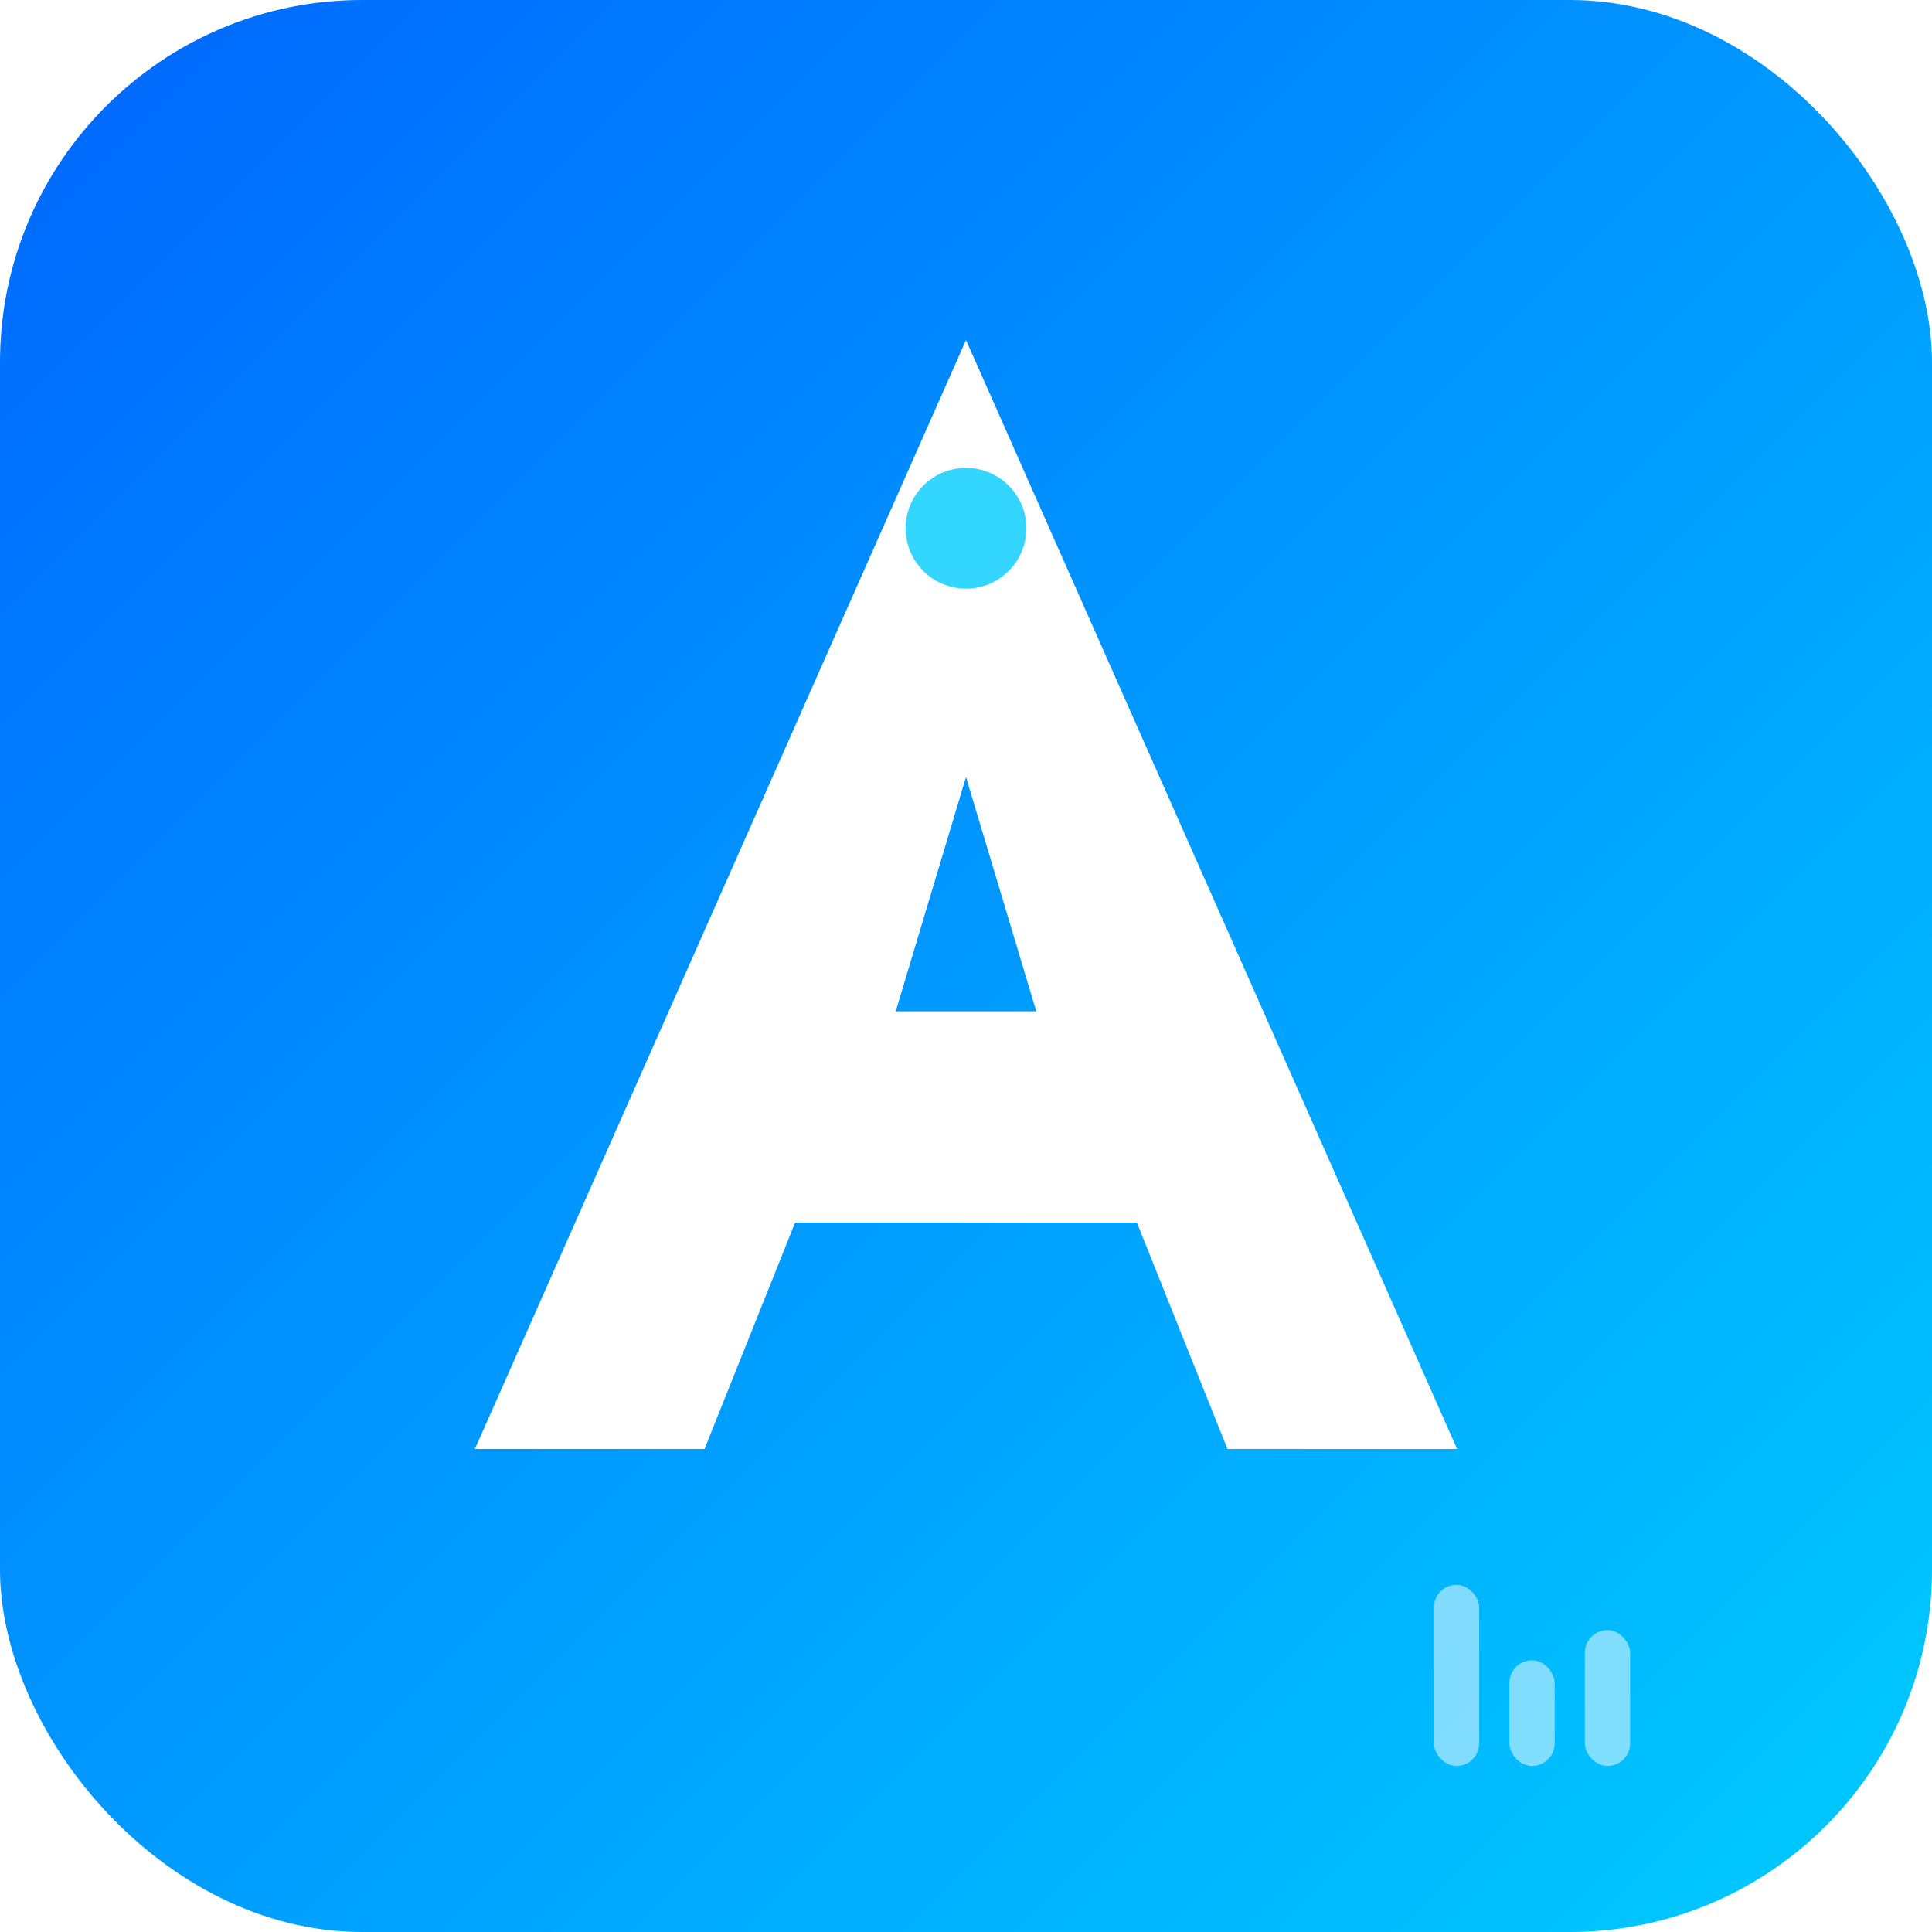 <svg xmlns="http://www.w3.org/2000/svg" viewBox="0 0 128 128">
  <defs>
    <linearGradient id="bg" x1="0%" y1="0%" x2="100%" y2="100%">
      <stop offset="0%" style="stop-color:#0066ff;stop-opacity:1" />
      <stop offset="100%" style="stop-color:#00ccff;stop-opacity:1" />
    </linearGradient>
    <filter id="shadow">
      <feDropShadow dx="0" dy="2" stdDeviation="3" flood-opacity="0.3"/>
    </filter>
  </defs>

  <!-- Hintergrund: Auffälliger Blau-Gradient -->
  <rect width="128" height="128" rx="24" fill="url(#bg)"/>

  <!-- Großes, klares "A" - optimal sichtbar auch bei 16x16 -->
  <g filter="url(#shadow)">
    <!-- Äußerer Rahmen des A -->
    <path d="M 64 25 L 95 95 L 82 95 L 76 80 L 52 80 L 46 95 L 33 95 Z M 58 68 L 70 68 L 64 48 Z"
          fill="white"
          stroke="white"
          stroke-width="2"/>

    <!-- Innerer Akzent für mehr Tiefe -->
    <circle cx="64" cy="35" r="4" fill="#00ccff" opacity="0.8"/>
  </g>

  <!-- Subtiler Tech-Akzent unten rechts -->
  <rect x="95" y="105" width="3" height="12" rx="1.5" fill="white" opacity="0.5"/>
  <rect x="100" y="110" width="3" height="7" rx="1.5" fill="white" opacity="0.5"/>
  <rect x="105" y="108" width="3" height="9" rx="1.5" fill="white" opacity="0.5"/>
</svg>
